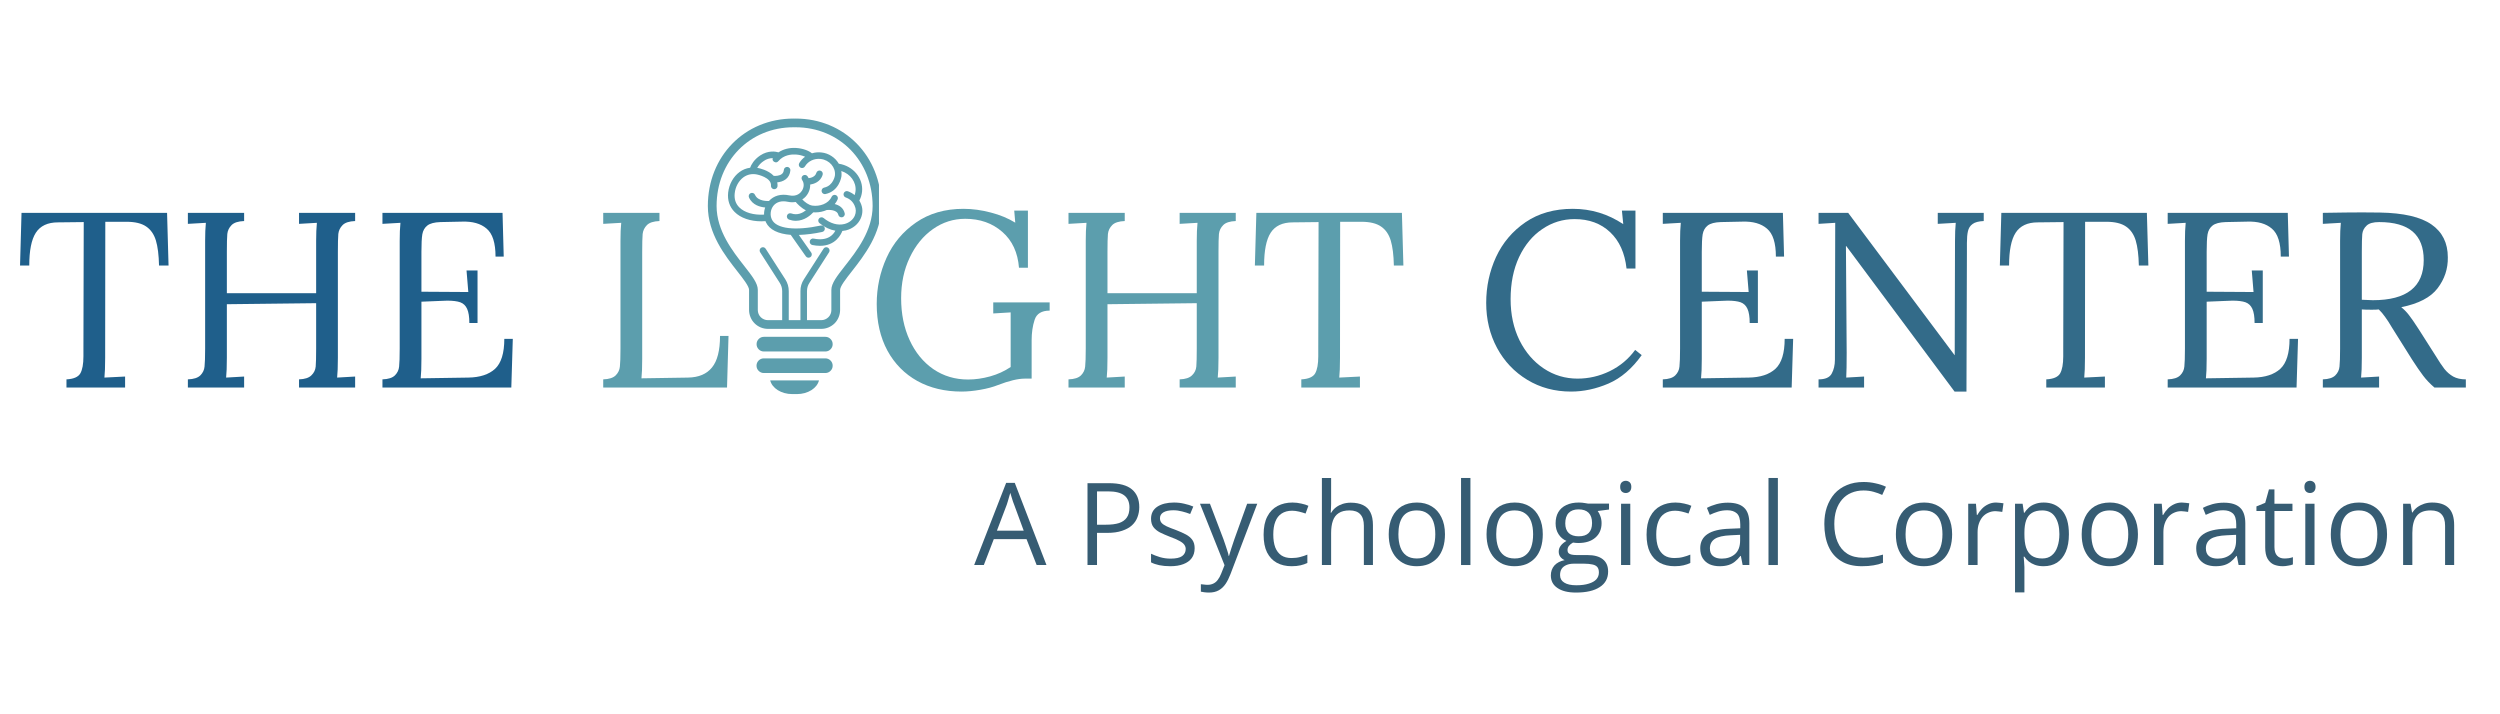 <svg xmlns="http://www.w3.org/2000/svg" xmlns:xlink="http://www.w3.org/1999/xlink" width="350" viewBox="0 0 262.5 75" height="100" preserveAspectRatio="xMidYMid meet"><defs><g></g><clipPath id="4f3d3fbbbd"><path d="M 74.324 12.43 L 92.293 12.43 L 92.293 41.625 L 74.324 41.625 Z M 74.324 12.43 " clip-rule="nonzero"></path></clipPath></defs><g fill="#1f5f8b" fill-opacity="1"><g transform="translate(1.526, 40.693)"><g><path d="M 5.453 -0.859 C 6.203 -0.898 6.688 -1.109 6.906 -1.484 C 7.125 -1.867 7.234 -2.469 7.234 -3.281 L 7.234 -4.094 L 7.266 -17.375 L 4.562 -17.344 C 3.477 -17.344 2.703 -16.977 2.234 -16.25 C 1.773 -15.531 1.547 -14.383 1.547 -12.812 L 0.578 -12.812 L 0.734 -18.344 L 16.016 -18.344 L 16.172 -12.812 L 15.172 -12.812 C 15.148 -13.914 15.039 -14.789 14.844 -15.438 C 14.645 -16.094 14.305 -16.582 13.828 -16.906 C 13.348 -17.238 12.66 -17.406 11.766 -17.406 L 9.531 -17.406 L 9.516 -3.125 C 9.516 -2.195 9.488 -1.504 9.438 -1.047 L 11.609 -1.156 L 11.609 0 L 5.453 0 Z M 5.453 -0.859 "></path></g></g></g><g fill="#1f5f8b" fill-opacity="1"><g transform="translate(18.289, 40.693)"><g><path d="M 1.438 -0.859 C 2.051 -0.879 2.488 -1.02 2.75 -1.281 C 3.008 -1.539 3.156 -1.848 3.188 -2.203 C 3.227 -2.566 3.25 -3.195 3.25 -4.094 L 3.25 -15.406 C 3.25 -16.145 3.273 -16.773 3.328 -17.297 L 1.438 -17.188 L 1.438 -18.344 L 7.344 -18.344 L 7.344 -17.484 C 6.727 -17.461 6.289 -17.32 6.031 -17.062 C 5.77 -16.801 5.617 -16.488 5.578 -16.125 C 5.547 -15.77 5.531 -15.145 5.531 -14.25 L 5.531 -9.906 L 14.906 -9.906 L 14.906 -15.406 C 14.906 -16.145 14.93 -16.773 14.984 -17.297 L 13.109 -17.188 L 13.109 -18.344 L 19 -18.344 L 19 -17.484 C 18.383 -17.461 17.945 -17.32 17.688 -17.062 C 17.426 -16.801 17.273 -16.488 17.234 -16.125 C 17.203 -15.77 17.188 -15.145 17.188 -14.25 L 17.188 -3.125 C 17.188 -2.195 17.16 -1.504 17.109 -1.047 L 19 -1.156 L 19 0 L 13.109 0 L 13.109 -0.859 C 13.711 -0.879 14.145 -1.02 14.406 -1.281 C 14.676 -1.539 14.828 -1.848 14.859 -2.203 C 14.891 -2.566 14.906 -3.195 14.906 -4.094 L 14.906 -8.859 L 5.531 -8.75 L 5.531 -3.125 C 5.531 -2.195 5.504 -1.504 5.453 -1.047 L 7.344 -1.156 L 7.344 0 L 1.438 0 Z M 1.438 -0.859 "></path></g></g></g><g fill="#1f5f8b" fill-opacity="1"><g transform="translate(38.719, 40.693)"><g><path d="M 1.438 -0.859 C 2.051 -0.879 2.488 -1.02 2.75 -1.281 C 3.008 -1.539 3.156 -1.848 3.188 -2.203 C 3.227 -2.566 3.25 -3.195 3.25 -4.094 L 3.25 -15.406 C 3.25 -16.145 3.273 -16.773 3.328 -17.297 L 1.438 -17.188 L 1.438 -18.344 L 14.047 -18.344 L 14.172 -13.75 L 13.312 -13.75 C 13.312 -15.188 13 -16.164 12.375 -16.688 C 11.758 -17.219 10.895 -17.461 9.781 -17.422 L 7.516 -17.375 C 6.891 -17.352 6.438 -17.234 6.156 -17.016 C 5.875 -16.797 5.695 -16.488 5.625 -16.094 C 5.562 -15.707 5.531 -15.094 5.531 -14.25 L 5.531 -10.062 L 10.453 -10.031 L 10.266 -12.297 L 11.422 -12.297 L 11.422 -6.781 L 10.562 -6.781 C 10.562 -7.426 10.484 -7.922 10.328 -8.266 C 10.172 -8.609 9.93 -8.836 9.609 -8.953 C 9.285 -9.066 8.832 -9.125 8.25 -9.125 L 7.438 -9.094 L 5.531 -9.016 L 5.531 -3.016 C 5.531 -2.109 5.504 -1.426 5.453 -0.969 L 10.453 -1.047 C 11.68 -1.066 12.617 -1.375 13.266 -1.969 C 13.91 -2.57 14.234 -3.617 14.234 -5.109 L 15.125 -5.109 L 14.969 0 L 1.438 0 Z M 1.438 -0.859 "></path></g></g></g><g fill="#1f5f8b" fill-opacity="1"><g transform="translate(55.01, 40.693)"><g></g></g></g><g fill="#5c9ead" fill-opacity="1"><g transform="translate(61.9, 40.693)"><g><path d="M 1.438 -0.859 C 2.051 -0.879 2.488 -1.02 2.75 -1.281 C 3.008 -1.539 3.156 -1.848 3.188 -2.203 C 3.227 -2.566 3.25 -3.195 3.25 -4.094 L 3.25 -15.406 C 3.25 -16.145 3.273 -16.773 3.328 -17.297 L 1.438 -17.188 L 1.438 -18.344 L 7.344 -18.344 L 7.344 -17.484 C 6.727 -17.461 6.289 -17.32 6.031 -17.062 C 5.77 -16.801 5.617 -16.488 5.578 -16.125 C 5.547 -15.77 5.531 -15.145 5.531 -14.25 L 5.531 -3.016 C 5.531 -2.109 5.504 -1.426 5.453 -0.969 L 10.344 -1.047 C 11.469 -1.066 12.305 -1.422 12.859 -2.109 C 13.422 -2.797 13.703 -3.898 13.703 -5.422 L 14.594 -5.422 L 14.438 0 L 1.438 0 Z M 1.438 -0.859 "></path></g></g></g><g fill="#336b89" fill-opacity="1"><g transform="translate(77.041, 40.693)"><g></g></g></g><g fill="#5c9ead" fill-opacity="1"><g transform="translate(83.932, 40.693)"><g></g></g></g><g fill="#5c9ead" fill-opacity="1"><g transform="translate(90.822, 40.693)"><g><path d="M 10.141 0.422 C 8.391 0.422 6.844 0.051 5.5 -0.688 C 4.156 -1.438 3.109 -2.5 2.359 -3.875 C 1.609 -5.258 1.234 -6.895 1.234 -8.781 C 1.234 -10.488 1.578 -12.102 2.266 -13.625 C 2.953 -15.145 3.984 -16.379 5.359 -17.328 C 6.742 -18.285 8.406 -18.766 10.344 -18.766 C 11.289 -18.766 12.25 -18.633 13.219 -18.375 C 14.188 -18.125 15.039 -17.77 15.781 -17.312 L 15.672 -18.578 L 17.109 -18.578 L 17.109 -12.578 L 16.172 -12.578 C 16.047 -14.18 15.461 -15.438 14.422 -16.344 C 13.379 -17.258 12.082 -17.719 10.531 -17.719 C 9.289 -17.719 8.16 -17.359 7.141 -16.641 C 6.117 -15.922 5.305 -14.926 4.703 -13.656 C 4.098 -12.395 3.797 -10.969 3.797 -9.375 C 3.797 -7.738 4.094 -6.273 4.688 -4.984 C 5.281 -3.691 6.109 -2.676 7.172 -1.938 C 8.242 -1.207 9.461 -0.844 10.828 -0.844 C 11.578 -0.844 12.348 -0.953 13.141 -1.172 C 13.93 -1.391 14.648 -1.719 15.297 -2.156 L 15.297 -7.891 L 13.469 -7.781 L 13.469 -8.938 L 19.391 -8.938 L 19.391 -8.078 C 18.547 -8.078 18.02 -7.754 17.812 -7.109 C 17.602 -6.473 17.5 -5.754 17.5 -4.953 L 17.5 -0.938 L 16.797 -0.938 C 16.066 -0.938 15.125 -0.711 13.969 -0.266 C 13.445 -0.055 12.828 0.109 12.109 0.234 C 11.391 0.359 10.734 0.422 10.141 0.422 Z M 10.141 0.422 "></path></g></g></g><g fill="#5c9ead" fill-opacity="1"><g transform="translate(110.754, 40.693)"><g><path d="M 1.438 -0.859 C 2.051 -0.879 2.488 -1.02 2.75 -1.281 C 3.008 -1.539 3.156 -1.848 3.188 -2.203 C 3.227 -2.566 3.25 -3.195 3.25 -4.094 L 3.25 -15.406 C 3.25 -16.145 3.273 -16.773 3.328 -17.297 L 1.438 -17.188 L 1.438 -18.344 L 7.344 -18.344 L 7.344 -17.484 C 6.727 -17.461 6.289 -17.32 6.031 -17.062 C 5.77 -16.801 5.617 -16.488 5.578 -16.125 C 5.547 -15.77 5.531 -15.145 5.531 -14.25 L 5.531 -9.906 L 14.906 -9.906 L 14.906 -15.406 C 14.906 -16.145 14.93 -16.773 14.984 -17.297 L 13.109 -17.188 L 13.109 -18.344 L 19 -18.344 L 19 -17.484 C 18.383 -17.461 17.945 -17.32 17.688 -17.062 C 17.426 -16.801 17.273 -16.488 17.234 -16.125 C 17.203 -15.77 17.188 -15.145 17.188 -14.25 L 17.188 -3.125 C 17.188 -2.195 17.16 -1.504 17.109 -1.047 L 19 -1.156 L 19 0 L 13.109 0 L 13.109 -0.859 C 13.711 -0.879 14.145 -1.02 14.406 -1.281 C 14.676 -1.539 14.828 -1.848 14.859 -2.203 C 14.891 -2.566 14.906 -3.195 14.906 -4.094 L 14.906 -8.859 L 5.531 -8.75 L 5.531 -3.125 C 5.531 -2.195 5.504 -1.504 5.453 -1.047 L 7.344 -1.156 L 7.344 0 L 1.438 0 Z M 1.438 -0.859 "></path></g></g></g><g fill="#5c9ead" fill-opacity="1"><g transform="translate(131.184, 40.693)"><g><path d="M 5.453 -0.859 C 6.203 -0.898 6.688 -1.109 6.906 -1.484 C 7.125 -1.867 7.234 -2.469 7.234 -3.281 L 7.234 -4.094 L 7.266 -17.375 L 4.562 -17.344 C 3.477 -17.344 2.703 -16.977 2.234 -16.25 C 1.773 -15.531 1.547 -14.383 1.547 -12.812 L 0.578 -12.812 L 0.734 -18.344 L 16.016 -18.344 L 16.172 -12.812 L 15.172 -12.812 C 15.148 -13.914 15.039 -14.789 14.844 -15.438 C 14.645 -16.094 14.305 -16.582 13.828 -16.906 C 13.348 -17.238 12.66 -17.406 11.766 -17.406 L 9.531 -17.406 L 9.516 -3.125 C 9.516 -2.195 9.488 -1.504 9.438 -1.047 L 11.609 -1.156 L 11.609 0 L 5.453 0 Z M 5.453 -0.859 "></path></g></g></g><g fill="#1f5f8b" fill-opacity="1"><g transform="translate(147.958, 40.693)"><g></g></g></g><g fill="#336b89" fill-opacity="1"><g transform="translate(154.848, 40.693)"><g><path d="M 10.109 0.422 C 8.398 0.422 6.867 0.008 5.516 -0.812 C 4.16 -1.633 3.102 -2.75 2.344 -4.156 C 1.582 -5.57 1.203 -7.148 1.203 -8.891 C 1.203 -10.598 1.547 -12.203 2.234 -13.703 C 2.93 -15.203 3.961 -16.422 5.328 -17.359 C 6.703 -18.297 8.359 -18.766 10.297 -18.766 C 12.223 -18.766 13.988 -18.227 15.594 -17.156 L 15.453 -18.578 L 16.875 -18.578 L 16.875 -12.5 L 15.938 -12.5 C 15.758 -14.125 15.188 -15.395 14.219 -16.312 C 13.25 -17.227 12.004 -17.688 10.484 -17.688 C 9.242 -17.688 8.113 -17.336 7.094 -16.641 C 6.07 -15.953 5.258 -14.973 4.656 -13.703 C 4.062 -12.43 3.766 -10.957 3.766 -9.281 C 3.766 -7.664 4.078 -6.223 4.703 -4.953 C 5.336 -3.691 6.188 -2.707 7.25 -2 C 8.32 -1.289 9.504 -0.938 10.797 -0.938 C 11.961 -0.938 13.086 -1.195 14.172 -1.719 C 15.254 -2.25 16.145 -2.992 16.844 -3.953 L 17.531 -3.406 C 16.52 -1.988 15.359 -0.992 14.047 -0.422 C 12.734 0.141 11.422 0.422 10.109 0.422 Z M 10.109 0.422 "></path></g></g></g><g fill="#336b89" fill-opacity="1"><g transform="translate(173.156, 40.693)"><g><path d="M 1.438 -0.859 C 2.051 -0.879 2.488 -1.02 2.75 -1.281 C 3.008 -1.539 3.156 -1.848 3.188 -2.203 C 3.227 -2.566 3.25 -3.195 3.25 -4.094 L 3.25 -15.406 C 3.25 -16.145 3.273 -16.773 3.328 -17.297 L 1.438 -17.188 L 1.438 -18.344 L 14.047 -18.344 L 14.172 -13.75 L 13.312 -13.75 C 13.312 -15.188 13 -16.164 12.375 -16.688 C 11.758 -17.219 10.895 -17.461 9.781 -17.422 L 7.516 -17.375 C 6.891 -17.352 6.438 -17.234 6.156 -17.016 C 5.875 -16.797 5.695 -16.488 5.625 -16.094 C 5.562 -15.707 5.531 -15.094 5.531 -14.25 L 5.531 -10.062 L 10.453 -10.031 L 10.266 -12.297 L 11.422 -12.297 L 11.422 -6.781 L 10.562 -6.781 C 10.562 -7.426 10.484 -7.922 10.328 -8.266 C 10.172 -8.609 9.93 -8.836 9.609 -8.953 C 9.285 -9.066 8.832 -9.125 8.25 -9.125 L 7.438 -9.094 L 5.531 -9.016 L 5.531 -3.016 C 5.531 -2.109 5.504 -1.426 5.453 -0.969 L 10.453 -1.047 C 11.68 -1.066 12.617 -1.375 13.266 -1.969 C 13.91 -2.57 14.234 -3.617 14.234 -5.109 L 15.125 -5.109 L 14.969 0 L 1.438 0 Z M 1.438 -0.859 "></path></g></g></g><g fill="#336b89" fill-opacity="1"><g transform="translate(189.448, 40.693)"><g><path d="M 4.406 -14.859 L 4.375 -14.859 L 4.453 -3.641 C 4.453 -2.473 4.438 -1.609 4.406 -1.047 L 6.281 -1.156 L 6.281 0 L 1.5 0 L 1.5 -0.859 C 2.195 -0.859 2.656 -1.055 2.875 -1.453 C 3.102 -1.859 3.219 -2.352 3.219 -2.938 L 3.25 -17.297 L 1.5 -17.188 L 1.5 -18.344 L 4.609 -18.344 L 15.781 -3.406 L 15.797 -3.406 L 15.828 -15.406 C 15.828 -16.145 15.852 -16.773 15.906 -17.297 L 14.016 -17.188 L 14.016 -18.344 L 18.844 -18.344 L 18.844 -17.484 C 18.312 -17.461 17.922 -17.359 17.672 -17.172 C 17.422 -16.992 17.258 -16.742 17.188 -16.422 C 17.113 -16.109 17.078 -15.691 17.078 -15.172 L 17.078 -14.25 L 17.031 0.422 L 15.781 0.422 Z M 4.406 -14.859 "></path></g></g></g><g fill="#336b89" fill-opacity="1"><g transform="translate(209.406, 40.693)"><g><path d="M 5.453 -0.859 C 6.203 -0.898 6.688 -1.109 6.906 -1.484 C 7.125 -1.867 7.234 -2.469 7.234 -3.281 L 7.234 -4.094 L 7.266 -17.375 L 4.562 -17.344 C 3.477 -17.344 2.703 -16.977 2.234 -16.25 C 1.773 -15.531 1.547 -14.383 1.547 -12.812 L 0.578 -12.812 L 0.734 -18.344 L 16.016 -18.344 L 16.172 -12.812 L 15.172 -12.812 C 15.148 -13.914 15.039 -14.789 14.844 -15.438 C 14.645 -16.094 14.305 -16.582 13.828 -16.906 C 13.348 -17.238 12.66 -17.406 11.766 -17.406 L 9.531 -17.406 L 9.516 -3.125 C 9.516 -2.195 9.488 -1.504 9.438 -1.047 L 11.609 -1.156 L 11.609 0 L 5.453 0 Z M 5.453 -0.859 "></path></g></g></g><g fill="#336b89" fill-opacity="1"><g transform="translate(226.169, 40.693)"><g><path d="M 1.438 -0.859 C 2.051 -0.879 2.488 -1.02 2.75 -1.281 C 3.008 -1.539 3.156 -1.848 3.188 -2.203 C 3.227 -2.566 3.25 -3.195 3.25 -4.094 L 3.25 -15.406 C 3.25 -16.145 3.273 -16.773 3.328 -17.297 L 1.438 -17.188 L 1.438 -18.344 L 14.047 -18.344 L 14.172 -13.75 L 13.312 -13.75 C 13.312 -15.188 13 -16.164 12.375 -16.688 C 11.758 -17.219 10.895 -17.461 9.781 -17.422 L 7.516 -17.375 C 6.891 -17.352 6.438 -17.234 6.156 -17.016 C 5.875 -16.797 5.695 -16.488 5.625 -16.094 C 5.562 -15.707 5.531 -15.094 5.531 -14.25 L 5.531 -10.062 L 10.453 -10.031 L 10.266 -12.297 L 11.422 -12.297 L 11.422 -6.781 L 10.562 -6.781 C 10.562 -7.426 10.484 -7.922 10.328 -8.266 C 10.172 -8.609 9.93 -8.836 9.609 -8.953 C 9.285 -9.066 8.832 -9.125 8.25 -9.125 L 7.438 -9.094 L 5.531 -9.016 L 5.531 -3.016 C 5.531 -2.109 5.504 -1.426 5.453 -0.969 L 10.453 -1.047 C 11.68 -1.066 12.617 -1.375 13.266 -1.969 C 13.91 -2.57 14.234 -3.617 14.234 -5.109 L 15.125 -5.109 L 14.969 0 L 1.438 0 Z M 1.438 -0.859 "></path></g></g></g><g fill="#336b89" fill-opacity="1"><g transform="translate(242.46, 40.693)"><g><path d="M 1.438 -0.859 C 2.051 -0.879 2.488 -1.02 2.75 -1.281 C 3.008 -1.539 3.156 -1.848 3.188 -2.203 C 3.227 -2.566 3.25 -3.195 3.25 -4.094 L 3.25 -15.406 C 3.25 -16.145 3.273 -16.773 3.328 -17.297 L 1.438 -17.188 L 1.438 -18.344 C 3.258 -18.375 4.633 -18.391 5.562 -18.391 C 6.395 -18.391 7.02 -18.383 7.438 -18.375 C 9.906 -18.332 11.707 -17.914 12.844 -17.125 C 13.988 -16.332 14.562 -15.18 14.562 -13.672 C 14.582 -12.473 14.223 -11.391 13.484 -10.422 C 12.754 -9.461 11.484 -8.801 9.672 -8.438 C 9.961 -8.207 10.227 -7.938 10.469 -7.625 C 10.719 -7.312 11.055 -6.82 11.484 -6.156 L 13.266 -3.359 C 13.641 -2.742 13.953 -2.273 14.203 -1.953 C 14.461 -1.629 14.77 -1.363 15.125 -1.156 C 15.488 -0.957 15.93 -0.859 16.453 -0.859 L 16.453 0 L 13.156 0 C 12.688 -0.406 12.289 -0.82 11.969 -1.25 C 11.645 -1.676 11.266 -2.227 10.828 -2.906 L 9.062 -5.719 L 8.719 -6.266 C 8.445 -6.734 8.203 -7.113 7.984 -7.406 C 7.773 -7.707 7.551 -7.973 7.312 -8.203 C 7.156 -8.18 6.91 -8.172 6.578 -8.172 C 6.109 -8.172 5.758 -8.18 5.531 -8.203 L 5.531 -3.125 C 5.531 -2.195 5.504 -1.504 5.453 -1.047 L 7.344 -1.156 L 7.344 0 L 1.438 0 Z M 6.688 -9.172 C 10.25 -9.172 12.031 -10.578 12.031 -13.391 C 12.031 -14.711 11.645 -15.707 10.875 -16.375 C 10.102 -17.039 8.926 -17.375 7.344 -17.375 C 6.727 -17.375 6.289 -17.25 6.031 -17 C 5.77 -16.758 5.617 -16.461 5.578 -16.109 C 5.547 -15.766 5.531 -15.145 5.531 -14.25 L 5.531 -9.219 C 6.051 -9.188 6.438 -9.172 6.688 -9.172 Z M 6.688 -9.172 "></path></g></g></g><g clip-path="url(#4f3d3fbbbd)"><path fill="#5c9ead" d="M 83.535 12.449 L 83.434 12.453 L 83.328 12.449 C 78.195 12.449 74.324 16.398 74.324 21.633 C 74.324 24.539 76.121 26.828 77.43 28.5 C 78.031 29.266 78.652 30.059 78.652 30.438 L 78.652 32.562 C 78.656 32.824 78.707 33.074 78.809 33.316 C 78.906 33.559 79.051 33.77 79.238 33.957 C 79.422 34.141 79.637 34.281 79.879 34.383 C 80.121 34.48 80.371 34.531 80.633 34.531 L 86.23 34.531 C 86.492 34.531 86.746 34.48 86.984 34.383 C 87.227 34.281 87.441 34.141 87.629 33.957 C 87.812 33.77 87.957 33.559 88.055 33.316 C 88.156 33.074 88.207 32.824 88.211 32.562 L 88.211 30.438 C 88.211 30.059 88.832 29.266 89.434 28.5 C 90.742 26.828 92.539 24.539 92.539 21.633 C 92.539 16.398 88.668 12.449 83.535 12.449 Z M 88.711 27.934 C 87.891 28.984 87.293 29.742 87.293 30.438 L 87.293 32.562 C 87.293 32.703 87.266 32.836 87.211 32.969 C 87.156 33.098 87.082 33.211 86.98 33.309 C 86.879 33.406 86.766 33.484 86.637 33.535 C 86.508 33.59 86.371 33.617 86.23 33.617 L 84.734 33.617 L 84.734 30.57 C 84.734 30.258 84.816 29.965 84.988 29.703 L 87.051 26.488 C 87.102 26.41 87.117 26.32 87.098 26.23 C 87.074 26.137 87.027 26.062 86.945 26.012 C 86.867 25.961 86.777 25.945 86.688 25.965 C 86.594 25.984 86.52 26.035 86.469 26.117 L 84.41 29.328 C 84.164 29.707 84.043 30.121 84.047 30.57 L 84.047 33.617 L 82.82 33.617 L 82.82 30.57 C 82.82 30.121 82.699 29.707 82.457 29.328 L 80.395 26.117 C 80.344 26.035 80.27 25.984 80.18 25.965 C 80.086 25.945 80 25.961 79.918 26.012 C 79.84 26.062 79.789 26.137 79.77 26.23 C 79.746 26.32 79.762 26.41 79.816 26.488 L 81.875 29.703 C 82.047 29.965 82.129 30.258 82.129 30.57 L 82.129 33.617 L 80.633 33.617 C 80.492 33.617 80.355 33.59 80.227 33.535 C 80.098 33.484 79.984 33.406 79.883 33.309 C 79.785 33.211 79.707 33.098 79.652 32.969 C 79.598 32.836 79.57 32.703 79.57 32.562 L 79.57 30.438 C 79.57 29.742 78.973 28.984 78.152 27.934 C 76.922 26.367 75.242 24.227 75.242 21.633 C 75.242 16.918 78.719 13.363 83.328 13.363 L 83.434 13.367 L 83.535 13.363 C 88.145 13.363 91.625 16.918 91.625 21.633 C 91.625 24.223 89.941 26.367 88.711 27.934 Z M 80.871 39.945 L 85.992 39.945 C 85.789 40.762 84.832 41.379 83.676 41.379 L 83.188 41.379 C 82.031 41.379 81.074 40.762 80.871 39.945 Z M 87.43 36.137 C 87.43 36.348 87.355 36.531 87.203 36.68 C 87.055 36.832 86.871 36.906 86.66 36.906 L 80.203 36.906 C 79.992 36.906 79.812 36.828 79.664 36.68 C 79.516 36.527 79.441 36.348 79.441 36.137 C 79.441 35.926 79.516 35.746 79.664 35.594 C 79.812 35.445 79.992 35.371 80.203 35.367 L 86.66 35.367 C 86.871 35.367 87.055 35.441 87.203 35.594 C 87.355 35.742 87.43 35.926 87.43 36.137 Z M 87.43 38.398 C 87.43 38.609 87.355 38.793 87.203 38.941 C 87.055 39.09 86.871 39.168 86.66 39.168 L 80.203 39.168 C 79.992 39.168 79.812 39.09 79.66 38.941 C 79.512 38.793 79.434 38.609 79.434 38.398 C 79.434 38.184 79.512 38.004 79.66 37.852 C 79.812 37.703 79.992 37.629 80.203 37.629 L 86.66 37.629 C 86.871 37.629 87.055 37.703 87.203 37.852 C 87.355 38.004 87.43 38.184 87.43 38.398 Z M 90.387 22.91 C 90.125 23.535 89.543 24.012 88.832 24.188 C 88.703 24.219 88.574 24.238 88.445 24.25 C 88.312 24.609 87.742 25.812 86.098 25.812 C 85.828 25.809 85.559 25.781 85.293 25.727 C 85.203 25.707 85.129 25.656 85.078 25.578 C 85.023 25.5 85.008 25.414 85.027 25.32 C 85.047 25.227 85.094 25.152 85.172 25.102 C 85.254 25.047 85.34 25.031 85.434 25.051 C 86.914 25.352 87.5 24.637 87.711 24.223 C 87.141 24.125 86.574 23.859 86.047 23.43 C 85.969 23.367 85.93 23.293 85.918 23.195 C 85.91 23.102 85.934 23.016 85.996 22.941 C 86.055 22.867 86.133 22.828 86.227 22.816 C 86.324 22.809 86.406 22.836 86.48 22.895 C 87.188 23.473 87.965 23.695 88.664 23.52 C 89.168 23.395 89.574 23.066 89.754 22.645 C 89.902 22.285 89.895 21.934 89.73 21.582 C 89.543 21.164 89.234 20.883 88.801 20.734 C 88.711 20.703 88.648 20.645 88.605 20.559 C 88.562 20.473 88.559 20.387 88.59 20.297 C 88.621 20.207 88.68 20.141 88.766 20.098 C 88.848 20.059 88.938 20.051 89.027 20.082 C 89.285 20.176 89.523 20.309 89.734 20.484 C 89.785 20.344 89.816 20.203 89.832 20.055 C 89.926 19.117 89.285 18.254 88.34 17.957 C 88.367 18.141 88.371 18.328 88.352 18.512 C 88.344 18.586 88.117 20.07 86.676 20.375 C 86.582 20.391 86.496 20.375 86.418 20.324 C 86.34 20.27 86.293 20.199 86.273 20.105 C 86.254 20.016 86.27 19.93 86.32 19.848 C 86.371 19.77 86.441 19.719 86.535 19.699 C 87.508 19.496 87.668 18.438 87.668 18.426 C 87.766 17.578 87.094 16.797 86.172 16.691 C 85.492 16.613 84.844 16.922 84.516 17.477 C 84.469 17.559 84.398 17.609 84.305 17.633 C 84.215 17.656 84.125 17.645 84.043 17.598 C 83.961 17.547 83.91 17.477 83.887 17.387 C 83.863 17.293 83.875 17.207 83.922 17.125 C 84.082 16.859 84.285 16.637 84.535 16.457 C 84.219 16.32 83.887 16.242 83.539 16.223 C 83.105 16.199 82.289 16.258 81.73 16.918 C 81.609 17.059 81.469 17.086 81.305 17 C 81.141 16.91 81.086 16.777 81.137 16.602 C 80.797 16.605 80.484 16.703 80.203 16.898 C 79.91 17.086 79.68 17.328 79.508 17.629 C 79.543 17.633 79.574 17.637 79.609 17.645 C 79.664 17.652 80.672 17.852 81.246 18.469 C 81.438 18.48 81.852 18.469 82.094 18.27 C 82.219 18.172 82.285 18.027 82.305 17.84 C 82.312 17.742 82.355 17.664 82.426 17.605 C 82.5 17.543 82.586 17.52 82.68 17.527 C 82.773 17.535 82.852 17.578 82.914 17.652 C 82.973 17.723 83 17.809 82.988 17.902 C 82.953 18.277 82.793 18.59 82.523 18.809 C 82.238 19.035 81.891 19.121 81.609 19.148 C 81.637 19.281 81.648 19.414 81.641 19.547 C 81.633 19.641 81.594 19.719 81.52 19.781 C 81.449 19.844 81.367 19.871 81.27 19.867 C 81.176 19.859 81.098 19.82 81.035 19.746 C 80.973 19.676 80.945 19.594 80.953 19.496 C 81.016 18.621 79.492 18.324 79.477 18.32 C 78.957 18.215 78.469 18.32 78.059 18.617 C 77.562 18.984 77.219 19.605 77.145 20.289 C 77.078 20.887 77.238 21.387 77.621 21.77 C 78.168 22.32 79.129 22.598 80.227 22.535 C 80.219 22.277 80.258 22.027 80.344 21.785 C 79.836 21.742 79.008 21.547 78.645 20.738 C 78.605 20.648 78.605 20.562 78.637 20.473 C 78.672 20.383 78.734 20.32 78.82 20.281 C 78.906 20.242 78.996 20.242 79.082 20.273 C 79.172 20.309 79.234 20.367 79.273 20.457 C 79.598 21.184 80.691 21.102 80.699 21.102 C 80.715 21.102 80.727 21.102 80.742 21.102 C 81.238 20.547 82.004 20.328 82.867 20.512 C 83.672 20.688 84.066 20.238 84.199 20.035 C 84.438 19.672 84.449 19.219 84.227 18.91 C 84.172 18.832 84.152 18.746 84.168 18.652 C 84.184 18.559 84.23 18.484 84.309 18.43 C 84.383 18.375 84.469 18.355 84.562 18.371 C 84.656 18.387 84.73 18.43 84.789 18.508 C 84.832 18.57 84.871 18.637 84.906 18.707 C 85.031 18.695 85.586 18.617 85.715 18.156 C 85.742 18.062 85.797 17.996 85.879 17.949 C 85.961 17.902 86.047 17.891 86.137 17.918 C 86.23 17.941 86.301 17.996 86.348 18.078 C 86.395 18.16 86.402 18.25 86.379 18.34 C 86.16 19.125 85.406 19.328 85.07 19.379 C 85.078 19.695 85.008 19.992 84.859 20.27 C 84.711 20.547 84.504 20.773 84.238 20.941 C 84.496 21.207 84.898 21.531 85.305 21.59 C 86.051 21.695 86.98 21.41 87.32 20.664 C 87.359 20.578 87.422 20.516 87.512 20.484 C 87.602 20.449 87.688 20.453 87.777 20.492 C 87.863 20.531 87.922 20.594 87.957 20.684 C 87.988 20.773 87.984 20.863 87.945 20.949 C 87.867 21.121 87.77 21.281 87.648 21.426 C 88.109 21.543 88.559 21.82 88.695 22.398 C 88.719 22.488 88.703 22.574 88.652 22.656 C 88.605 22.738 88.531 22.789 88.441 22.812 C 88.348 22.832 88.262 22.82 88.18 22.77 C 88.098 22.719 88.047 22.648 88.023 22.555 C 87.883 21.961 86.906 22.047 86.895 22.047 C 86.867 22.051 86.844 22.051 86.816 22.047 C 86.434 22.215 86.031 22.301 85.609 22.301 C 85.539 22.301 85.469 22.297 85.398 22.293 C 85.129 22.582 84.469 23.184 83.566 23.184 C 83.32 23.184 83.082 23.141 82.852 23.059 C 82.762 23.027 82.695 22.969 82.656 22.883 C 82.613 22.797 82.609 22.707 82.641 22.617 C 82.672 22.527 82.73 22.465 82.816 22.422 C 82.902 22.383 82.992 22.379 83.082 22.41 C 83.73 22.641 84.281 22.352 84.621 22.082 C 84.109 21.828 83.719 21.406 83.551 21.207 C 83.273 21.254 82.996 21.246 82.723 21.188 C 82.07 21.047 81.531 21.199 81.199 21.617 C 81.043 21.824 80.953 22.059 80.926 22.316 C 80.898 22.574 80.938 22.82 81.051 23.055 C 81.512 24.016 83.48 24.258 86.191 23.68 C 86.285 23.66 86.371 23.676 86.449 23.73 C 86.531 23.781 86.578 23.852 86.602 23.945 C 86.621 24.039 86.602 24.125 86.551 24.207 C 86.5 24.285 86.426 24.336 86.332 24.355 C 85.523 24.531 84.707 24.637 83.879 24.668 L 85.176 26.516 C 85.234 26.594 85.25 26.68 85.234 26.773 C 85.219 26.867 85.172 26.941 85.094 26.996 C 85.016 27.051 84.93 27.07 84.836 27.055 C 84.742 27.039 84.668 26.992 84.613 26.914 L 83.027 24.66 C 81.703 24.562 80.801 24.121 80.43 23.355 C 80.406 23.309 80.395 23.266 80.375 23.219 C 80.23 23.23 80.082 23.238 79.941 23.238 C 78.781 23.238 77.758 22.887 77.133 22.254 C 76.602 21.723 76.367 21.016 76.457 20.211 C 76.555 19.344 77 18.539 77.652 18.062 C 77.984 17.816 78.355 17.668 78.762 17.613 C 78.879 17.297 79.16 16.766 79.82 16.324 C 80.668 15.762 81.457 15.91 81.742 15.996 C 82.25 15.66 82.879 15.496 83.578 15.535 C 84.254 15.574 84.902 15.801 85.254 16.098 C 85.578 16 85.91 15.969 86.25 16.008 C 86.629 16.047 86.98 16.172 87.305 16.383 C 87.625 16.59 87.883 16.859 88.074 17.191 C 89.574 17.418 90.66 18.703 90.516 20.125 C 90.48 20.453 90.387 20.766 90.23 21.055 C 90.277 21.137 90.32 21.215 90.359 21.301 C 90.605 21.836 90.613 22.371 90.387 22.91 Z M 90.387 22.91 " fill-opacity="1" fill-rule="nonzero"></path></g><g fill="#365c73" fill-opacity="1"><g transform="translate(102.286, 59.328)"><g><path d="M 6.562 0 L 5.5 -2.719 L 2.062 -2.719 L 1.016 0 L 0 0 L 3.359 -8.625 L 4.266 -8.625 L 7.594 0 Z M 5.203 -3.609 L 4.203 -6.328 C 4.18 -6.391 4.141 -6.5 4.078 -6.656 C 4.023 -6.82 3.973 -6.988 3.922 -7.156 C 3.867 -7.332 3.828 -7.473 3.797 -7.578 C 3.754 -7.422 3.707 -7.266 3.656 -7.109 C 3.613 -6.953 3.57 -6.805 3.531 -6.672 C 3.488 -6.535 3.453 -6.422 3.422 -6.328 L 2.391 -3.609 Z M 5.203 -3.609 "></path></g></g></g><g fill="#365c73" fill-opacity="1"><g transform="translate(109.891, 59.328)"><g></g></g></g><g fill="#365c73" fill-opacity="1"><g transform="translate(113.015, 59.328)"><g><path d="M 3.422 -8.594 C 4.523 -8.594 5.332 -8.375 5.844 -7.938 C 6.352 -7.508 6.609 -6.891 6.609 -6.078 C 6.609 -5.711 6.547 -5.363 6.422 -5.031 C 6.305 -4.707 6.113 -4.422 5.844 -4.172 C 5.582 -3.93 5.234 -3.738 4.797 -3.594 C 4.367 -3.445 3.844 -3.375 3.219 -3.375 L 2.172 -3.375 L 2.172 0 L 1.172 0 L 1.172 -8.594 Z M 3.328 -7.734 L 2.172 -7.734 L 2.172 -4.234 L 3.109 -4.234 C 3.66 -4.234 4.117 -4.289 4.484 -4.406 C 4.848 -4.531 5.117 -4.723 5.297 -4.984 C 5.484 -5.242 5.578 -5.598 5.578 -6.047 C 5.578 -6.609 5.395 -7.031 5.031 -7.312 C 4.664 -7.594 4.098 -7.734 3.328 -7.734 Z M 3.328 -7.734 "></path></g></g></g><g fill="#365c73" fill-opacity="1"><g transform="translate(120.25, 59.328)"><g><path d="M 5.188 -1.766 C 5.188 -1.348 5.082 -1 4.875 -0.719 C 4.676 -0.445 4.383 -0.238 4 -0.094 C 3.625 0.051 3.172 0.125 2.641 0.125 C 2.191 0.125 1.801 0.086 1.469 0.016 C 1.133 -0.055 0.848 -0.156 0.609 -0.281 L 0.609 -1.188 C 0.867 -1.062 1.18 -0.941 1.547 -0.828 C 1.91 -0.723 2.281 -0.672 2.656 -0.672 C 3.219 -0.672 3.625 -0.758 3.875 -0.938 C 4.125 -1.125 4.25 -1.375 4.25 -1.688 C 4.25 -1.852 4.195 -2.004 4.094 -2.141 C 4 -2.273 3.832 -2.406 3.594 -2.531 C 3.363 -2.664 3.039 -2.805 2.625 -2.953 C 2.207 -3.117 1.848 -3.273 1.547 -3.422 C 1.254 -3.578 1.023 -3.766 0.859 -3.984 C 0.691 -4.211 0.609 -4.504 0.609 -4.859 C 0.609 -5.41 0.828 -5.832 1.266 -6.125 C 1.711 -6.414 2.297 -6.562 3.016 -6.562 C 3.398 -6.562 3.758 -6.52 4.094 -6.438 C 4.438 -6.363 4.754 -6.266 5.047 -6.141 L 4.719 -5.359 C 4.457 -5.461 4.176 -5.551 3.875 -5.625 C 3.57 -5.707 3.266 -5.75 2.953 -5.75 C 2.504 -5.75 2.156 -5.676 1.906 -5.531 C 1.664 -5.383 1.547 -5.18 1.547 -4.922 C 1.547 -4.723 1.602 -4.555 1.719 -4.422 C 1.832 -4.297 2.008 -4.176 2.25 -4.062 C 2.5 -3.945 2.828 -3.816 3.234 -3.672 C 3.641 -3.516 3.988 -3.359 4.281 -3.203 C 4.57 -3.047 4.797 -2.852 4.953 -2.625 C 5.109 -2.406 5.188 -2.117 5.188 -1.766 Z M 5.188 -1.766 "></path></g></g></g><g fill="#365c73" fill-opacity="1"><g transform="translate(125.982, 59.328)"><g><path d="M 0.016 -6.438 L 1.062 -6.438 L 2.484 -2.703 C 2.566 -2.484 2.641 -2.27 2.703 -2.062 C 2.773 -1.863 2.836 -1.672 2.891 -1.484 C 2.953 -1.305 3 -1.129 3.031 -0.953 L 3.062 -0.953 C 3.125 -1.148 3.203 -1.406 3.297 -1.719 C 3.398 -2.039 3.508 -2.367 3.625 -2.703 L 4.969 -6.438 L 6.031 -6.438 L 3.219 0.953 C 3.07 1.348 2.898 1.691 2.703 1.984 C 2.504 2.273 2.266 2.5 1.984 2.656 C 1.703 2.812 1.363 2.891 0.969 2.891 C 0.781 2.891 0.613 2.879 0.469 2.859 C 0.332 2.836 0.211 2.816 0.109 2.797 L 0.109 2.016 C 0.191 2.023 0.297 2.035 0.422 2.047 C 0.547 2.066 0.676 2.078 0.812 2.078 C 1.051 2.078 1.258 2.031 1.438 1.938 C 1.613 1.852 1.766 1.723 1.891 1.547 C 2.023 1.367 2.141 1.16 2.234 0.922 L 2.594 0.016 Z M 0.016 -6.438 "></path></g></g></g><g fill="#365c73" fill-opacity="1"><g transform="translate(132.007, 59.328)"><g><path d="M 3.609 0.125 C 3.023 0.125 2.508 0.004 2.062 -0.234 C 1.625 -0.473 1.281 -0.836 1.031 -1.328 C 0.789 -1.816 0.672 -2.438 0.672 -3.188 C 0.672 -3.969 0.801 -4.602 1.062 -5.094 C 1.32 -5.594 1.68 -5.961 2.141 -6.203 C 2.598 -6.441 3.117 -6.562 3.703 -6.562 C 4.023 -6.562 4.332 -6.523 4.625 -6.453 C 4.926 -6.391 5.176 -6.312 5.375 -6.219 L 5.078 -5.406 C 4.879 -5.477 4.648 -5.547 4.391 -5.609 C 4.141 -5.672 3.898 -5.703 3.672 -5.703 C 3.234 -5.703 2.863 -5.602 2.562 -5.406 C 2.27 -5.219 2.051 -4.938 1.906 -4.562 C 1.758 -4.195 1.688 -3.742 1.688 -3.203 C 1.688 -2.68 1.754 -2.234 1.891 -1.859 C 2.035 -1.492 2.25 -1.211 2.531 -1.016 C 2.812 -0.828 3.164 -0.734 3.594 -0.734 C 3.938 -0.734 4.242 -0.77 4.516 -0.844 C 4.797 -0.914 5.047 -1 5.266 -1.094 L 5.266 -0.219 C 5.055 -0.113 4.816 -0.031 4.547 0.031 C 4.285 0.094 3.973 0.125 3.609 0.125 Z M 3.609 0.125 "></path></g></g></g><g fill="#365c73" fill-opacity="1"><g transform="translate(137.768, 59.328)"><g><path d="M 2 -9.141 L 2 -6.406 C 2 -6.25 1.992 -6.094 1.984 -5.938 C 1.984 -5.781 1.973 -5.633 1.953 -5.5 L 2.016 -5.5 C 2.148 -5.727 2.316 -5.914 2.516 -6.062 C 2.723 -6.219 2.957 -6.336 3.219 -6.422 C 3.488 -6.504 3.77 -6.547 4.062 -6.547 C 4.57 -6.547 5 -6.461 5.344 -6.297 C 5.695 -6.129 5.957 -5.875 6.125 -5.531 C 6.301 -5.188 6.391 -4.738 6.391 -4.188 L 6.391 0 L 5.438 0 L 5.438 -4.125 C 5.438 -4.664 5.312 -5.066 5.062 -5.328 C 4.82 -5.598 4.445 -5.734 3.938 -5.734 C 3.457 -5.734 3.078 -5.641 2.797 -5.453 C 2.516 -5.273 2.312 -5.008 2.188 -4.656 C 2.062 -4.301 2 -3.867 2 -3.359 L 2 0 L 1.031 0 L 1.031 -9.141 Z M 2 -9.141 "></path></g></g></g><g fill="#365c73" fill-opacity="1"><g transform="translate(145.144, 59.328)"><g><path d="M 6.578 -3.234 C 6.578 -2.703 6.508 -2.227 6.375 -1.812 C 6.238 -1.395 6.039 -1.039 5.781 -0.75 C 5.52 -0.469 5.207 -0.25 4.844 -0.094 C 4.477 0.051 4.062 0.125 3.594 0.125 C 3.164 0.125 2.77 0.051 2.406 -0.094 C 2.051 -0.25 1.742 -0.469 1.484 -0.75 C 1.223 -1.039 1.02 -1.395 0.875 -1.812 C 0.738 -2.227 0.672 -2.703 0.672 -3.234 C 0.672 -3.93 0.789 -4.531 1.031 -5.031 C 1.27 -5.531 1.609 -5.91 2.047 -6.172 C 2.492 -6.43 3.023 -6.562 3.641 -6.562 C 4.234 -6.562 4.75 -6.426 5.188 -6.156 C 5.625 -5.895 5.961 -5.516 6.203 -5.016 C 6.453 -4.523 6.578 -3.93 6.578 -3.234 Z M 1.688 -3.234 C 1.688 -2.711 1.754 -2.258 1.891 -1.875 C 2.023 -1.5 2.234 -1.207 2.516 -1 C 2.805 -0.789 3.176 -0.688 3.625 -0.688 C 4.07 -0.688 4.438 -0.789 4.719 -1 C 5.008 -1.207 5.223 -1.5 5.359 -1.875 C 5.492 -2.258 5.562 -2.711 5.562 -3.234 C 5.562 -3.742 5.492 -4.188 5.359 -4.562 C 5.223 -4.938 5.008 -5.223 4.719 -5.422 C 4.438 -5.629 4.07 -5.734 3.625 -5.734 C 2.945 -5.734 2.453 -5.508 2.141 -5.062 C 1.836 -4.625 1.688 -4.016 1.688 -3.234 Z M 1.688 -3.234 "></path></g></g></g><g fill="#365c73" fill-opacity="1"><g transform="translate(152.379, 59.328)"><g><path d="M 2.016 0 L 1.031 0 L 1.031 -9.141 L 2.016 -9.141 Z M 2.016 0 "></path></g></g></g><g fill="#365c73" fill-opacity="1"><g transform="translate(155.415, 59.328)"><g><path d="M 6.578 -3.234 C 6.578 -2.703 6.508 -2.227 6.375 -1.812 C 6.238 -1.395 6.039 -1.039 5.781 -0.75 C 5.52 -0.469 5.207 -0.25 4.844 -0.094 C 4.477 0.051 4.062 0.125 3.594 0.125 C 3.164 0.125 2.77 0.051 2.406 -0.094 C 2.051 -0.25 1.742 -0.469 1.484 -0.75 C 1.223 -1.039 1.02 -1.395 0.875 -1.812 C 0.738 -2.227 0.672 -2.703 0.672 -3.234 C 0.672 -3.93 0.789 -4.531 1.031 -5.031 C 1.27 -5.531 1.609 -5.91 2.047 -6.172 C 2.492 -6.43 3.023 -6.562 3.641 -6.562 C 4.234 -6.562 4.75 -6.426 5.188 -6.156 C 5.625 -5.895 5.961 -5.516 6.203 -5.016 C 6.453 -4.523 6.578 -3.93 6.578 -3.234 Z M 1.688 -3.234 C 1.688 -2.711 1.754 -2.258 1.891 -1.875 C 2.023 -1.5 2.234 -1.207 2.516 -1 C 2.805 -0.789 3.176 -0.688 3.625 -0.688 C 4.07 -0.688 4.438 -0.789 4.719 -1 C 5.008 -1.207 5.223 -1.5 5.359 -1.875 C 5.492 -2.258 5.562 -2.711 5.562 -3.234 C 5.562 -3.742 5.492 -4.188 5.359 -4.562 C 5.223 -4.938 5.008 -5.223 4.719 -5.422 C 4.438 -5.629 4.07 -5.734 3.625 -5.734 C 2.945 -5.734 2.453 -5.508 2.141 -5.062 C 1.836 -4.625 1.688 -4.016 1.688 -3.234 Z M 1.688 -3.234 "></path></g></g></g><g fill="#365c73" fill-opacity="1"><g transform="translate(162.65, 59.328)"><g><path d="M 2.828 2.891 C 1.984 2.891 1.332 2.727 0.875 2.406 C 0.414 2.094 0.188 1.656 0.188 1.094 C 0.188 0.688 0.312 0.336 0.562 0.047 C 0.82 -0.234 1.18 -0.422 1.641 -0.516 C 1.461 -0.586 1.312 -0.703 1.188 -0.859 C 1.07 -1.016 1.016 -1.195 1.016 -1.406 C 1.016 -1.633 1.082 -1.836 1.219 -2.016 C 1.352 -2.203 1.555 -2.375 1.828 -2.531 C 1.484 -2.676 1.207 -2.91 1 -3.234 C 0.789 -3.555 0.688 -3.938 0.688 -4.375 C 0.688 -4.832 0.781 -5.223 0.969 -5.547 C 1.164 -5.879 1.445 -6.129 1.812 -6.297 C 2.176 -6.473 2.613 -6.562 3.125 -6.562 C 3.238 -6.562 3.352 -6.555 3.469 -6.547 C 3.582 -6.535 3.691 -6.52 3.797 -6.5 C 3.91 -6.488 4.004 -6.473 4.078 -6.453 L 6.297 -6.453 L 6.297 -5.828 L 5.109 -5.672 C 5.223 -5.523 5.316 -5.344 5.391 -5.125 C 5.473 -4.906 5.516 -4.664 5.516 -4.406 C 5.516 -3.758 5.297 -3.25 4.859 -2.875 C 4.43 -2.5 3.836 -2.312 3.078 -2.312 C 2.891 -2.312 2.703 -2.328 2.516 -2.359 C 2.328 -2.254 2.18 -2.133 2.078 -2 C 1.984 -1.875 1.938 -1.727 1.938 -1.562 C 1.938 -1.438 1.973 -1.332 2.047 -1.25 C 2.117 -1.176 2.227 -1.125 2.375 -1.094 C 2.52 -1.062 2.695 -1.047 2.906 -1.047 L 4.031 -1.047 C 4.738 -1.047 5.273 -0.898 5.641 -0.609 C 6.016 -0.316 6.203 0.113 6.203 0.688 C 6.203 1.395 5.91 1.938 5.328 2.312 C 4.754 2.695 3.922 2.891 2.828 2.891 Z M 2.859 2.125 C 3.391 2.125 3.828 2.066 4.172 1.953 C 4.523 1.848 4.789 1.695 4.969 1.5 C 5.145 1.301 5.234 1.062 5.234 0.781 C 5.234 0.52 5.172 0.32 5.047 0.188 C 4.93 0.062 4.758 -0.02 4.531 -0.062 C 4.301 -0.113 4.023 -0.141 3.703 -0.141 L 2.578 -0.141 C 2.297 -0.141 2.047 -0.094 1.828 0 C 1.609 0.094 1.441 0.223 1.328 0.391 C 1.211 0.566 1.156 0.789 1.156 1.062 C 1.156 1.406 1.301 1.664 1.594 1.844 C 1.883 2.031 2.305 2.125 2.859 2.125 Z M 3.109 -3.016 C 3.578 -3.016 3.926 -3.129 4.156 -3.359 C 4.395 -3.598 4.516 -3.945 4.516 -4.406 C 4.516 -4.883 4.395 -5.242 4.156 -5.484 C 3.914 -5.723 3.562 -5.844 3.094 -5.844 C 2.645 -5.844 2.301 -5.719 2.062 -5.469 C 1.82 -5.219 1.703 -4.852 1.703 -4.375 C 1.703 -3.938 1.82 -3.598 2.062 -3.359 C 2.312 -3.129 2.66 -3.016 3.109 -3.016 Z M 3.109 -3.016 "></path></g></g></g><g fill="#365c73" fill-opacity="1"><g transform="translate(169.18, 59.328)"><g><path d="M 2 -6.438 L 2 0 L 1.031 0 L 1.031 -6.438 Z M 1.531 -8.844 C 1.688 -8.844 1.82 -8.789 1.938 -8.688 C 2.051 -8.582 2.109 -8.422 2.109 -8.203 C 2.109 -7.992 2.051 -7.832 1.938 -7.719 C 1.82 -7.613 1.688 -7.562 1.531 -7.562 C 1.363 -7.562 1.223 -7.613 1.109 -7.719 C 0.992 -7.832 0.938 -7.992 0.938 -8.203 C 0.938 -8.422 0.992 -8.582 1.109 -8.688 C 1.223 -8.789 1.363 -8.844 1.531 -8.844 Z M 1.531 -8.844 "></path></g></g></g><g fill="#365c73" fill-opacity="1"><g transform="translate(172.217, 59.328)"><g><path d="M 3.609 0.125 C 3.023 0.125 2.508 0.004 2.062 -0.234 C 1.625 -0.473 1.281 -0.836 1.031 -1.328 C 0.789 -1.816 0.672 -2.438 0.672 -3.188 C 0.672 -3.969 0.801 -4.602 1.062 -5.094 C 1.32 -5.594 1.68 -5.961 2.141 -6.203 C 2.598 -6.441 3.117 -6.562 3.703 -6.562 C 4.023 -6.562 4.332 -6.523 4.625 -6.453 C 4.926 -6.391 5.176 -6.312 5.375 -6.219 L 5.078 -5.406 C 4.879 -5.477 4.648 -5.547 4.391 -5.609 C 4.141 -5.672 3.898 -5.703 3.672 -5.703 C 3.234 -5.703 2.863 -5.602 2.562 -5.406 C 2.27 -5.219 2.051 -4.938 1.906 -4.562 C 1.758 -4.195 1.688 -3.742 1.688 -3.203 C 1.688 -2.68 1.754 -2.234 1.891 -1.859 C 2.035 -1.492 2.25 -1.211 2.531 -1.016 C 2.812 -0.828 3.164 -0.734 3.594 -0.734 C 3.938 -0.734 4.242 -0.77 4.516 -0.844 C 4.797 -0.914 5.047 -1 5.266 -1.094 L 5.266 -0.219 C 5.055 -0.113 4.816 -0.031 4.547 0.031 C 4.285 0.094 3.973 0.125 3.609 0.125 Z M 3.609 0.125 "></path></g></g></g><g fill="#365c73" fill-opacity="1"><g transform="translate(177.978, 59.328)"><g><path d="M 3.438 -6.547 C 4.207 -6.547 4.773 -6.375 5.141 -6.031 C 5.516 -5.688 5.703 -5.133 5.703 -4.375 L 5.703 0 L 5 0 L 4.812 -0.953 L 4.766 -0.953 C 4.578 -0.711 4.383 -0.516 4.188 -0.359 C 4 -0.203 3.773 -0.082 3.516 0 C 3.254 0.082 2.941 0.125 2.578 0.125 C 2.18 0.125 1.832 0.055 1.531 -0.078 C 1.227 -0.223 0.988 -0.43 0.812 -0.703 C 0.633 -0.984 0.547 -1.336 0.547 -1.766 C 0.547 -2.41 0.801 -2.906 1.312 -3.25 C 1.82 -3.594 2.598 -3.781 3.641 -3.812 L 4.75 -3.859 L 4.75 -4.25 C 4.75 -4.812 4.629 -5.203 4.391 -5.422 C 4.148 -5.641 3.816 -5.75 3.391 -5.75 C 3.047 -5.75 2.723 -5.703 2.422 -5.609 C 2.117 -5.516 1.828 -5.398 1.547 -5.266 L 1.25 -6 C 1.539 -6.156 1.875 -6.285 2.25 -6.391 C 2.625 -6.492 3.02 -6.547 3.438 -6.547 Z M 4.734 -3.172 L 3.766 -3.125 C 2.961 -3.094 2.395 -2.961 2.062 -2.734 C 1.727 -2.504 1.562 -2.176 1.562 -1.75 C 1.562 -1.383 1.672 -1.113 1.891 -0.938 C 2.117 -0.758 2.422 -0.672 2.797 -0.672 C 3.359 -0.672 3.82 -0.828 4.188 -1.141 C 4.551 -1.461 4.734 -1.941 4.734 -2.578 Z M 4.734 -3.172 "></path></g></g></g><g fill="#365c73" fill-opacity="1"><g transform="translate(184.661, 59.328)"><g><path d="M 2.016 0 L 1.031 0 L 1.031 -9.141 L 2.016 -9.141 Z M 2.016 0 "></path></g></g></g><g fill="#365c73" fill-opacity="1"><g transform="translate(187.697, 59.328)"><g></g></g></g><g fill="#365c73" fill-opacity="1"><g transform="translate(190.821, 59.328)"><g><path d="M 4.844 -7.828 C 4.375 -7.828 3.945 -7.742 3.562 -7.578 C 3.188 -7.422 2.863 -7.188 2.594 -6.875 C 2.332 -6.57 2.129 -6.203 1.984 -5.766 C 1.848 -5.328 1.781 -4.836 1.781 -4.297 C 1.781 -3.578 1.895 -2.953 2.125 -2.422 C 2.352 -1.891 2.691 -1.477 3.141 -1.188 C 3.586 -0.906 4.145 -0.766 4.812 -0.766 C 5.195 -0.766 5.555 -0.797 5.891 -0.859 C 6.234 -0.922 6.566 -1 6.891 -1.094 L 6.891 -0.234 C 6.578 -0.109 6.25 -0.02 5.906 0.031 C 5.562 0.094 5.148 0.125 4.672 0.125 C 3.797 0.125 3.066 -0.055 2.484 -0.422 C 1.898 -0.785 1.461 -1.297 1.172 -1.953 C 0.879 -2.617 0.734 -3.406 0.734 -4.312 C 0.734 -4.957 0.82 -5.547 1 -6.078 C 1.188 -6.617 1.453 -7.086 1.797 -7.484 C 2.148 -7.879 2.582 -8.18 3.094 -8.391 C 3.602 -8.609 4.191 -8.719 4.859 -8.719 C 5.297 -8.719 5.711 -8.672 6.109 -8.578 C 6.516 -8.492 6.879 -8.375 7.203 -8.219 L 6.812 -7.359 C 6.531 -7.492 6.227 -7.602 5.906 -7.688 C 5.582 -7.781 5.227 -7.828 4.844 -7.828 Z M 4.844 -7.828 "></path></g></g></g><g fill="#365c73" fill-opacity="1"><g transform="translate(198.396, 59.328)"><g><path d="M 6.578 -3.234 C 6.578 -2.703 6.508 -2.227 6.375 -1.812 C 6.238 -1.395 6.039 -1.039 5.781 -0.75 C 5.52 -0.469 5.207 -0.25 4.844 -0.094 C 4.477 0.051 4.062 0.125 3.594 0.125 C 3.164 0.125 2.77 0.051 2.406 -0.094 C 2.051 -0.25 1.742 -0.469 1.484 -0.75 C 1.223 -1.039 1.02 -1.395 0.875 -1.812 C 0.738 -2.227 0.672 -2.703 0.672 -3.234 C 0.672 -3.93 0.789 -4.531 1.031 -5.031 C 1.27 -5.531 1.609 -5.91 2.047 -6.172 C 2.492 -6.43 3.023 -6.562 3.641 -6.562 C 4.234 -6.562 4.75 -6.426 5.188 -6.156 C 5.625 -5.895 5.961 -5.516 6.203 -5.016 C 6.453 -4.523 6.578 -3.93 6.578 -3.234 Z M 1.688 -3.234 C 1.688 -2.711 1.754 -2.258 1.891 -1.875 C 2.023 -1.5 2.234 -1.207 2.516 -1 C 2.805 -0.789 3.176 -0.688 3.625 -0.688 C 4.07 -0.688 4.438 -0.789 4.719 -1 C 5.008 -1.207 5.223 -1.5 5.359 -1.875 C 5.492 -2.258 5.562 -2.711 5.562 -3.234 C 5.562 -3.742 5.492 -4.188 5.359 -4.562 C 5.223 -4.938 5.008 -5.223 4.719 -5.422 C 4.438 -5.629 4.07 -5.734 3.625 -5.734 C 2.945 -5.734 2.453 -5.508 2.141 -5.062 C 1.836 -4.625 1.688 -4.016 1.688 -3.234 Z M 1.688 -3.234 "></path></g></g></g><g fill="#365c73" fill-opacity="1"><g transform="translate(205.631, 59.328)"><g><path d="M 3.953 -6.562 C 4.078 -6.562 4.211 -6.551 4.359 -6.531 C 4.504 -6.52 4.629 -6.504 4.734 -6.484 L 4.609 -5.578 C 4.504 -5.598 4.383 -5.613 4.25 -5.625 C 4.125 -5.645 4.004 -5.656 3.891 -5.656 C 3.629 -5.656 3.383 -5.602 3.156 -5.5 C 2.926 -5.406 2.723 -5.258 2.547 -5.062 C 2.379 -4.863 2.25 -4.629 2.156 -4.359 C 2.062 -4.086 2.016 -3.785 2.016 -3.453 L 2.016 0 L 1.031 0 L 1.031 -6.438 L 1.844 -6.438 L 1.938 -5.25 L 1.984 -5.25 C 2.117 -5.488 2.281 -5.707 2.469 -5.906 C 2.656 -6.102 2.875 -6.258 3.125 -6.375 C 3.375 -6.5 3.648 -6.562 3.953 -6.562 Z M 3.953 -6.562 "></path></g></g></g><g fill="#365c73" fill-opacity="1"><g transform="translate(210.547, 59.328)"><g><path d="M 4.047 -6.562 C 4.848 -6.562 5.488 -6.285 5.969 -5.734 C 6.445 -5.18 6.688 -4.348 6.688 -3.234 C 6.688 -2.504 6.578 -1.891 6.359 -1.391 C 6.141 -0.891 5.832 -0.508 5.438 -0.25 C 5.039 0 4.57 0.125 4.031 0.125 C 3.688 0.125 3.383 0.078 3.125 -0.016 C 2.875 -0.109 2.656 -0.227 2.469 -0.375 C 2.281 -0.531 2.129 -0.695 2.016 -0.875 L 1.938 -0.875 C 1.945 -0.727 1.961 -0.547 1.984 -0.328 C 2.004 -0.109 2.016 0.078 2.016 0.234 L 2.016 2.875 L 1.031 2.875 L 1.031 -6.438 L 1.828 -6.438 L 1.969 -5.484 L 2.016 -5.484 C 2.141 -5.68 2.289 -5.859 2.469 -6.016 C 2.645 -6.18 2.863 -6.312 3.125 -6.406 C 3.383 -6.508 3.691 -6.562 4.047 -6.562 Z M 3.891 -5.734 C 3.441 -5.734 3.078 -5.645 2.797 -5.469 C 2.523 -5.301 2.328 -5.047 2.203 -4.703 C 2.078 -4.359 2.016 -3.926 2.016 -3.406 L 2.016 -3.219 C 2.016 -2.676 2.07 -2.219 2.188 -1.844 C 2.312 -1.469 2.508 -1.18 2.781 -0.984 C 3.062 -0.785 3.43 -0.688 3.891 -0.688 C 4.297 -0.688 4.629 -0.797 4.891 -1.016 C 5.16 -1.234 5.359 -1.535 5.484 -1.922 C 5.617 -2.305 5.688 -2.75 5.688 -3.25 C 5.688 -4.008 5.535 -4.613 5.234 -5.062 C 4.941 -5.508 4.492 -5.734 3.891 -5.734 Z M 3.891 -5.734 "></path></g></g></g><g fill="#365c73" fill-opacity="1"><g transform="translate(217.905, 59.328)"><g><path d="M 6.578 -3.234 C 6.578 -2.703 6.508 -2.227 6.375 -1.812 C 6.238 -1.395 6.039 -1.039 5.781 -0.75 C 5.52 -0.469 5.207 -0.25 4.844 -0.094 C 4.477 0.051 4.062 0.125 3.594 0.125 C 3.164 0.125 2.77 0.051 2.406 -0.094 C 2.051 -0.25 1.742 -0.469 1.484 -0.75 C 1.223 -1.039 1.02 -1.395 0.875 -1.812 C 0.738 -2.227 0.672 -2.703 0.672 -3.234 C 0.672 -3.93 0.789 -4.531 1.031 -5.031 C 1.27 -5.531 1.609 -5.91 2.047 -6.172 C 2.492 -6.43 3.023 -6.562 3.641 -6.562 C 4.234 -6.562 4.75 -6.426 5.188 -6.156 C 5.625 -5.895 5.961 -5.516 6.203 -5.016 C 6.453 -4.523 6.578 -3.93 6.578 -3.234 Z M 1.688 -3.234 C 1.688 -2.711 1.754 -2.258 1.891 -1.875 C 2.023 -1.5 2.234 -1.207 2.516 -1 C 2.805 -0.789 3.176 -0.688 3.625 -0.688 C 4.07 -0.688 4.438 -0.789 4.719 -1 C 5.008 -1.207 5.223 -1.5 5.359 -1.875 C 5.492 -2.258 5.562 -2.711 5.562 -3.234 C 5.562 -3.742 5.492 -4.188 5.359 -4.562 C 5.223 -4.938 5.008 -5.223 4.719 -5.422 C 4.438 -5.629 4.07 -5.734 3.625 -5.734 C 2.945 -5.734 2.453 -5.508 2.141 -5.062 C 1.836 -4.625 1.688 -4.016 1.688 -3.234 Z M 1.688 -3.234 "></path></g></g></g><g fill="#365c73" fill-opacity="1"><g transform="translate(225.14, 59.328)"><g><path d="M 3.953 -6.562 C 4.078 -6.562 4.211 -6.551 4.359 -6.531 C 4.504 -6.52 4.629 -6.504 4.734 -6.484 L 4.609 -5.578 C 4.504 -5.598 4.383 -5.613 4.25 -5.625 C 4.125 -5.645 4.004 -5.656 3.891 -5.656 C 3.629 -5.656 3.383 -5.602 3.156 -5.5 C 2.926 -5.406 2.723 -5.258 2.547 -5.062 C 2.379 -4.863 2.25 -4.629 2.156 -4.359 C 2.062 -4.086 2.016 -3.785 2.016 -3.453 L 2.016 0 L 1.031 0 L 1.031 -6.438 L 1.844 -6.438 L 1.938 -5.25 L 1.984 -5.25 C 2.117 -5.488 2.281 -5.707 2.469 -5.906 C 2.656 -6.102 2.875 -6.258 3.125 -6.375 C 3.375 -6.5 3.648 -6.562 3.953 -6.562 Z M 3.953 -6.562 "></path></g></g></g><g fill="#365c73" fill-opacity="1"><g transform="translate(230.055, 59.328)"><g><path d="M 3.438 -6.547 C 4.207 -6.547 4.773 -6.375 5.141 -6.031 C 5.516 -5.688 5.703 -5.133 5.703 -4.375 L 5.703 0 L 5 0 L 4.812 -0.953 L 4.766 -0.953 C 4.578 -0.711 4.383 -0.516 4.188 -0.359 C 4 -0.203 3.773 -0.082 3.516 0 C 3.254 0.082 2.941 0.125 2.578 0.125 C 2.18 0.125 1.832 0.055 1.531 -0.078 C 1.227 -0.223 0.988 -0.43 0.812 -0.703 C 0.633 -0.984 0.547 -1.336 0.547 -1.766 C 0.547 -2.41 0.801 -2.906 1.312 -3.25 C 1.82 -3.594 2.598 -3.781 3.641 -3.812 L 4.75 -3.859 L 4.75 -4.25 C 4.75 -4.812 4.629 -5.203 4.391 -5.422 C 4.148 -5.641 3.816 -5.75 3.391 -5.75 C 3.047 -5.75 2.723 -5.703 2.422 -5.609 C 2.117 -5.516 1.828 -5.398 1.547 -5.266 L 1.25 -6 C 1.539 -6.156 1.875 -6.285 2.25 -6.391 C 2.625 -6.492 3.02 -6.547 3.438 -6.547 Z M 4.734 -3.172 L 3.766 -3.125 C 2.961 -3.094 2.395 -2.961 2.062 -2.734 C 1.727 -2.504 1.562 -2.176 1.562 -1.75 C 1.562 -1.383 1.672 -1.113 1.891 -0.938 C 2.117 -0.758 2.422 -0.672 2.797 -0.672 C 3.359 -0.672 3.82 -0.828 4.188 -1.141 C 4.551 -1.461 4.734 -1.941 4.734 -2.578 Z M 4.734 -3.172 "></path></g></g></g><g fill="#365c73" fill-opacity="1"><g transform="translate(236.738, 59.328)"><g><path d="M 3.109 -0.688 C 3.266 -0.688 3.426 -0.695 3.594 -0.719 C 3.77 -0.75 3.91 -0.785 4.016 -0.828 L 4.016 -0.062 C 3.898 -0.008 3.738 0.031 3.531 0.062 C 3.332 0.102 3.141 0.125 2.953 0.125 C 2.609 0.125 2.297 0.066 2.016 -0.047 C 1.742 -0.172 1.523 -0.375 1.359 -0.656 C 1.191 -0.945 1.109 -1.348 1.109 -1.859 L 1.109 -5.672 L 0.188 -5.672 L 0.188 -6.156 L 1.109 -6.531 L 1.5 -7.938 L 2.078 -7.938 L 2.078 -6.438 L 3.969 -6.438 L 3.969 -5.672 L 2.078 -5.672 L 2.078 -1.891 C 2.078 -1.484 2.172 -1.18 2.359 -0.984 C 2.547 -0.785 2.797 -0.688 3.109 -0.688 Z M 3.109 -0.688 "></path></g></g></g><g fill="#365c73" fill-opacity="1"><g transform="translate(241.025, 59.328)"><g><path d="M 2 -6.438 L 2 0 L 1.031 0 L 1.031 -6.438 Z M 1.531 -8.844 C 1.688 -8.844 1.82 -8.789 1.938 -8.688 C 2.051 -8.582 2.109 -8.422 2.109 -8.203 C 2.109 -7.992 2.051 -7.832 1.938 -7.719 C 1.82 -7.613 1.688 -7.562 1.531 -7.562 C 1.363 -7.562 1.223 -7.613 1.109 -7.719 C 0.992 -7.832 0.938 -7.992 0.938 -8.203 C 0.938 -8.422 0.992 -8.582 1.109 -8.688 C 1.223 -8.789 1.363 -8.844 1.531 -8.844 Z M 1.531 -8.844 "></path></g></g></g><g fill="#365c73" fill-opacity="1"><g transform="translate(244.061, 59.328)"><g><path d="M 6.578 -3.234 C 6.578 -2.703 6.508 -2.227 6.375 -1.812 C 6.238 -1.395 6.039 -1.039 5.781 -0.75 C 5.52 -0.469 5.207 -0.25 4.844 -0.094 C 4.477 0.051 4.062 0.125 3.594 0.125 C 3.164 0.125 2.77 0.051 2.406 -0.094 C 2.051 -0.25 1.742 -0.469 1.484 -0.75 C 1.223 -1.039 1.02 -1.395 0.875 -1.812 C 0.738 -2.227 0.672 -2.703 0.672 -3.234 C 0.672 -3.93 0.789 -4.531 1.031 -5.031 C 1.27 -5.531 1.609 -5.91 2.047 -6.172 C 2.492 -6.43 3.023 -6.562 3.641 -6.562 C 4.234 -6.562 4.75 -6.426 5.188 -6.156 C 5.625 -5.895 5.961 -5.516 6.203 -5.016 C 6.453 -4.523 6.578 -3.93 6.578 -3.234 Z M 1.688 -3.234 C 1.688 -2.711 1.754 -2.258 1.891 -1.875 C 2.023 -1.5 2.234 -1.207 2.516 -1 C 2.805 -0.789 3.176 -0.688 3.625 -0.688 C 4.07 -0.688 4.438 -0.789 4.719 -1 C 5.008 -1.207 5.223 -1.5 5.359 -1.875 C 5.492 -2.258 5.562 -2.711 5.562 -3.234 C 5.562 -3.742 5.492 -4.188 5.359 -4.562 C 5.223 -4.938 5.008 -5.223 4.719 -5.422 C 4.438 -5.629 4.07 -5.734 3.625 -5.734 C 2.945 -5.734 2.453 -5.508 2.141 -5.062 C 1.836 -4.625 1.688 -4.016 1.688 -3.234 Z M 1.688 -3.234 "></path></g></g></g><g fill="#365c73" fill-opacity="1"><g transform="translate(251.296, 59.328)"><g><path d="M 4.078 -6.562 C 4.836 -6.562 5.41 -6.375 5.797 -6 C 6.191 -5.625 6.391 -5.02 6.391 -4.188 L 6.391 0 L 5.438 0 L 5.438 -4.125 C 5.438 -4.664 5.312 -5.066 5.062 -5.328 C 4.82 -5.598 4.445 -5.734 3.938 -5.734 C 3.227 -5.734 2.727 -5.531 2.438 -5.125 C 2.145 -4.727 2 -4.145 2 -3.375 L 2 0 L 1.031 0 L 1.031 -6.438 L 1.812 -6.438 L 1.969 -5.516 L 2.016 -5.516 C 2.148 -5.734 2.32 -5.922 2.531 -6.078 C 2.75 -6.234 2.988 -6.352 3.25 -6.438 C 3.508 -6.52 3.785 -6.562 4.078 -6.562 Z M 4.078 -6.562 "></path></g></g></g></svg>